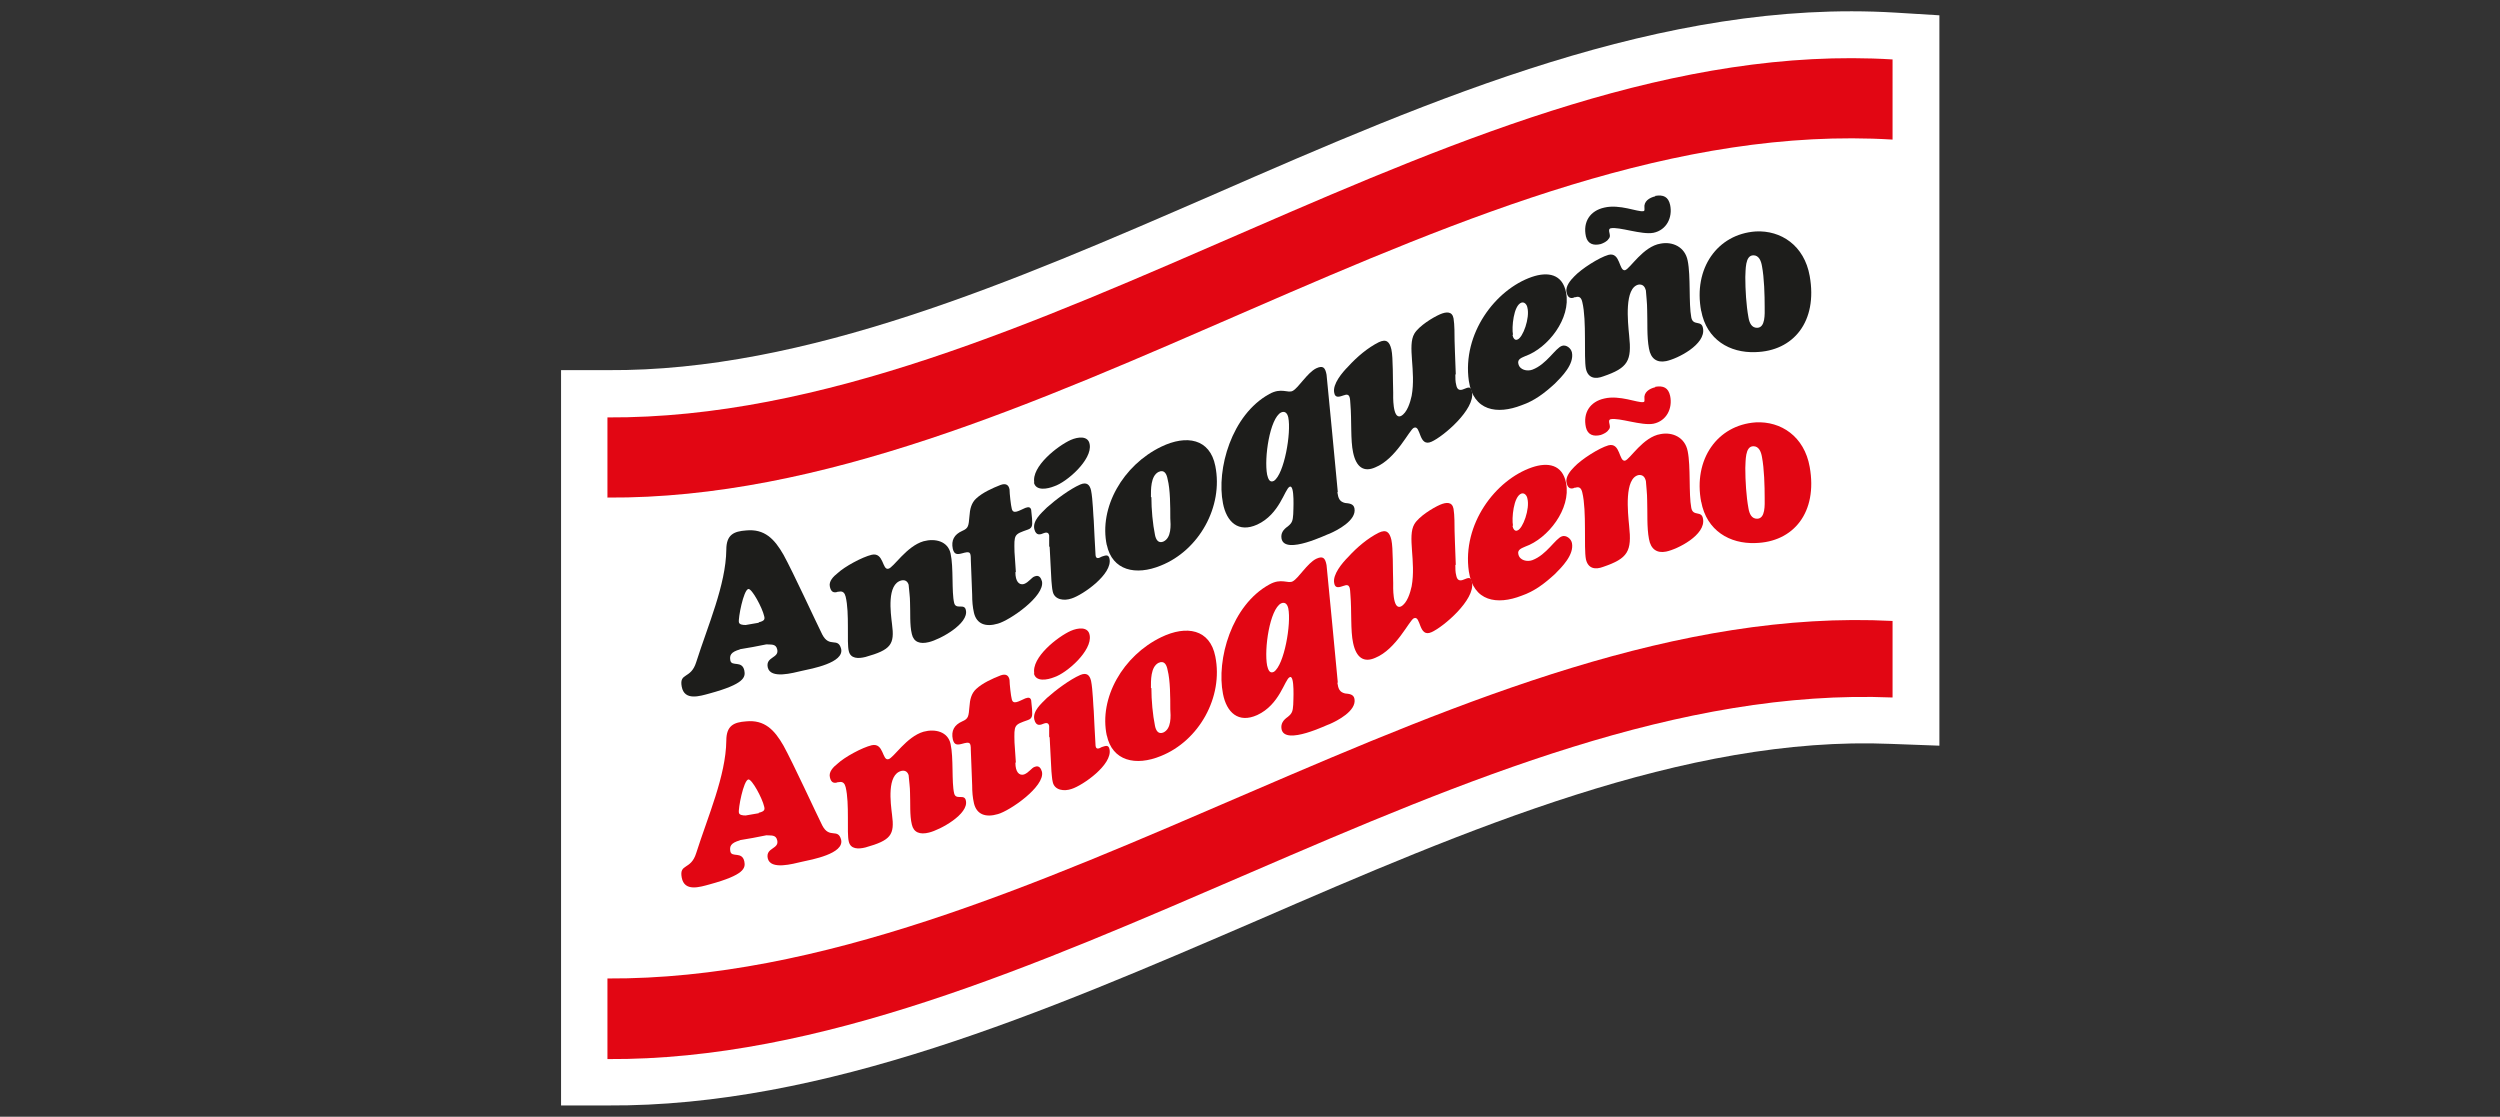 <svg xmlns="http://www.w3.org/2000/svg" id="Layer_1" viewBox="0 0 555.2 248"><rect x="0" y="0" width="555.2" height="248" fill="#333333" stroke="none"/><defs><style>      .st0 {        fill: #1d1d1b;      }      .st1 {        fill: #e20613;      }      .st2 {        fill: #fff;      }    </style></defs><path class="st2" d="M124.5,82.2h10.5c44,.3,89.9-19.6,134.3-38.9C318.5,21.8,369.5-.3,420.9,2.8l9.8.6v162.2l-10.8-.4c-45.6-1.9-94.1,19-140.9,39.3-47.1,20.3-95.8,41.3-144.1,41h-10.3V82.2Z"></path><path class="st1" d="M134.9,110.5c95.1.6,190.3-85.3,285.4-79.5V13.2c-95.1-5.8-190.3,80-285.4,79.5v17.8Z"></path><path class="st1" d="M420.3,154.8v-16.9c-94.7-4.9-190.7,79.9-285.4,79.4v17.9c94.2.6,191.3-84.2,285.4-80.3Z"></path><g><path class="st1" d="M164.4,186.6c-2.2.6-2.4,1.4-2.2,2.5.3,1.4,2.6-.1,3.1,2.2.3,1.5,0,3-7.7,5.1-2.2.6-5.6,1.7-6.2-1.5-.6-3.2,2-1.6,3.2-5.4,2.6-8.2,6.6-17.2,6.7-25,0-3.4,1.7-4.1,4.4-4.3,4.1-.4,6.3,1.9,8.3,5.4,2.1,3.8,7.2,14.9,8.6,17.7,1.6,3.1,3.5.5,4.2,3.2.7,3.1-6.5,4.4-8.8,4.9-1.8.4-6.9,1.9-7.5-.8-.5-2.4,2.6-2,2.1-4-.3-1.3-1.4-1-2.4-1.1-2,.4-4,.8-6,1.1ZM168.5,180.5c1.3-.3,1.4-.7,1.2-1.4-.4-1.8-2.7-6.1-3.5-6-1.1.2-2.3,6.6-2.1,7.4.1.5.8.6,1.5.6,1-.2,1.9-.3,2.9-.5Z"></path><path class="st1" d="M201.8,172.2c-.2-.7-.7-1.2-1.6-1-3.3.8-2.4,7.2-2.1,9.7.6,4.5-.2,5.7-5.9,7.3-1.6.4-3.3.4-3.7-1.3-.5-1.9.2-8.4-.7-12.1-.2-.8-.6-1.3-1.5-1.1-.2,0-.3,0-.5.1-.9.2-1.3-.3-1.5-1.2-.3-1.2.8-2.3,1.7-3,1.6-1.5,5.5-3.6,7.6-4.1,2.7-.6,2.3,3.5,3.7,3.1,1.1-.2,4-5,7.8-6.1,2.6-.7,5.4,0,6,2.7.7,3.1.2,8.5.8,11,.4,1.6,2.3,0,2.6,1.6.7,3-5.7,6.5-8.2,7.1-2,.5-3.4,0-3.8-1.8-.5-2-.3-4.8-.4-7,0-1.3-.2-2.5-.3-3.8Z"></path><path class="st1" d="M225.5,169.4c0,2,.8,2.9,1.9,2.6,1.1-.4,1.7-1.5,2.4-1.7,1-.4,1.4.4,1.6,1.1.7,3.3-7.2,8.7-9.8,9.4-2.7.8-4.7.1-5.3-2.4-.3-1.3-.4-2.6-.4-4-.1-2.5-.2-5.1-.3-7.8,0-1.8-.2-1.9-2-1.4-1.1.3-1.7.2-2-1-.4-1.9.3-3.2,2.1-4,1.4-.6,1.4-1.1,1.6-3.3.1-1.5.4-2.9,1.5-3.9,1.4-1.3,3.6-2.3,5.4-3,1.1-.4,1.8-.1,2,1,0,.9.3,3.6.5,4.3.3,1.3,1.6.4,3-.2.6-.2,1.1-.3,1.3.4.1.6.1,1.4.2,2,0,1,.3,2-.9,2.4-3.1,1.1-3.1,1-3,5,.1,1.5.2,3,.3,4.4Z"></path><path class="st1" d="M233,163.8c0-1,0-2,0-2.6-.1-.5-.4-.8-1.2-.5-.7.3-1.7.7-2.1-.9-.4-1.9,1.5-3.5,2.8-4.8,1.9-1.7,5.1-4.1,7.4-5.1,1.4-.6,2.1,0,2.4,1.3.4,1.9.5,6,.6,6.7,0,.5.3,5.9.4,7.7.1.9.7.7,1.4.3.9-.3,1.5-.5,1.7.5.7,3.4-5.9,8-8.4,8.8-1.7.6-3.8.3-4.2-1.5-.2-.8-.2-1.6-.3-2.4-.1-2.5-.3-5.1-.4-7.7ZM229.7,149.6c-.7-3.6,5.2-8.2,8.1-9.5,1.6-.7,3.9-1,4.2,1,.6,3.4-5.1,8.4-7.9,9.3-1.5.6-4.1,1.1-4.5-.9Z"></path><path class="st1" d="M245.8,163.4c-1.8-8.4,3.6-17.8,12.1-21.9,5.6-2.7,10.8-1.8,12,4.3,1.8,9-3.6,18.7-12.1,22.1-5.6,2.3-10.8,1.1-12-4.6ZM255.7,152.8c0,2.7.3,6,.8,8.4.2,1,.7,1.9,1.8,1.5,1.9-.8,1.7-3.7,1.6-5.2,0-2.6,0-6.4-.6-8.7-.2-1.1-.7-2.2-2-1.6-1.8.9-1.7,4-1.7,5.6Z"></path><path class="st1" d="M297,151.6c.2,1.4.5,2.1,1.7,2.4.8.1,1.9.1,2.1,1.2.5,2.7-3.9,4.9-5.5,5.6-.3,0-10,4.9-10.7,1.1-.2-1.2.4-2,1.4-2.7,1-.8,1.1-1.3,1.2-2.7,0-.5.4-6.8-.8-6.1-1.1.5-2.2,6.1-7.2,8.4-4.2,1.9-6.8-.6-7.6-4.7-1.5-7.6,1.9-19.7,10.3-24.3,2.7-1.5,4.1-.1,5.2-.7,1.3-.7,3.2-4,5.2-5,1.5-.7,2-.2,2.3,1.4.8,8.5,1.7,17.2,2.5,26.1ZM286.1,135.1c-.2-.9-.7-1.5-1.6-1.1-2.5,1.3-3.8,10.1-3.1,13.8.2.8.5,1.9,1.5,1.4,2.3-1.5,3.9-10.7,3.2-14.1Z"></path><path class="st1" d="M323.2,125.4c0,.8,0,1.7.2,2.4.2,1.1.8,1.3,1.7.9,1-.4,1.6-.7,1.8.7.7,3.8-6.3,9.8-9,11-2.9,1.3-2.3-3.8-3.9-3.1-1,.4-3.9,6.9-8.6,8.8-2.5,1.1-4.2,0-4.9-3.3-.6-2.7-.3-7.2-.6-10.7-.1-1.3,0-2.6-1.5-2-.9.3-1.9.7-2.1-.6-.4-1.9,1.8-4.5,3.1-5.8,2-2.2,4.4-4.2,6.8-5.4,1.7-.8,2.4-.1,2.8,1.6.4,1.8.3,6.8.4,9.6,0,.6-.2,6,1.7,5.2,1.4-.7,2.1-3.1,2.4-4.5,1-5.5-1-11.1.6-13.8,1-1.7,4.1-3.6,5.7-4.3,1.4-.6,2.7-.7,3,.9.1.6.2,1.8.2,2.5,0,3.3.2,6.6.3,10Z"></path><path class="st1" d="M347.8,107.3c1.1,5.7-4,12.3-9.1,14.1-.6.3-1.8.6-1.5,1.7.3,1.4,2,1.7,3.1,1.3,3.2-1.2,5.1-4.8,6.6-5.3.9-.3,2,.5,2.2,1.5.5,2.6-2.2,5.3-3.8,6.9-2.3,2.1-4.5,3.8-7.4,4.8-5.4,2.1-10.7,1.3-11.7-5.4-1.5-10.5,5.9-20.3,14-23.1,3.5-1.2,6.8-.7,7.6,3.5ZM335.9,116.8c.1.6.5,1.3,1.1,1,1.2-.4,2.8-4.8,2.2-7.1-.1-.6-.6-1.3-1.3-1.1-1.8.6-2.2,5.6-1.9,7.1Z"></path><path class="st1" d="M365.5,106.8c-.2-.9-.7-1.4-1.6-1.3-3.2.7-2.4,8.2-2.1,11.3.6,5.6-.2,7.2-5.8,9.1-1.6.6-3.3.5-3.8-1.7-.5-2.6.2-10.7-.8-14.8-.2-.9-.6-1.4-1.5-1.1-.1,0-.3,0-.4.1-.9.3-1.4-.2-1.6-1.2-.3-1.3.9-2.7,1.7-3.5,1.6-1.7,5.5-4.2,7.6-4.8,2.7-.7,2.3,3.7,3.7,3.4,1.1-.3,4-5.3,7.9-5.9,2.6-.5,5.4.7,6,3.8.7,3.4.2,9.5.8,12.6.4,2,2.3.5,2.6,2.4.7,3.6-5.7,6.8-8.2,7.3-2,.4-3.4-.5-3.8-2.8-.5-2.6-.3-6-.4-8.6,0-1.5-.2-3-.3-4.5ZM367.6,85.9c1.8-.3,2.9.2,3.3,2,.6,2.8-.8,5.6-3.7,6.2-2.6.5-7.7-1.4-9.5-1-.4.1-.4.5-.3.9.1.5.3,1-.2,1.5-.3.5-1.1.9-1.7,1.1-1.6.4-2.9,0-3.3-1.7-.7-3.2.9-5.7,4.1-6.4,3.4-.8,7.4,1,8.6.8.4,0,.3-.4.3-.7-.2-1.5,1.1-2.3,2.4-2.6Z"></path><path class="st1" d="M377.8,111.5c-1.8-9.5,3.6-17.1,12.1-17.7,5.6-.3,10.8,3.1,12,9.9,1.8,10.1-3.6,16.7-12.1,16.9-5.6.2-10.8-2.7-12-9.2ZM387.6,104c0,2.7.2,6.2.7,8.9.2,1.2.7,2.3,1.9,2.3,1.9,0,1.7-3.1,1.7-4.6,0-2.6-.1-6.5-.6-9.1-.2-1.2-.7-2.4-1.9-2.4-1.9,0-1.7,3.3-1.8,4.8Z"></path></g><g><path class="st0" d="M164.4,144.2c-2.2.6-2.4,1.4-2.2,2.5.3,1.4,2.6-.1,3.1,2.2.3,1.5,0,3-7.7,5.1-2.2.6-5.6,1.7-6.2-1.5-.6-3.2,2-1.6,3.2-5.4,2.6-8.2,6.6-17.2,6.7-25,0-3.4,1.7-4.1,4.4-4.3,4.1-.4,6.3,1.9,8.3,5.4,2.1,3.8,7.2,14.9,8.6,17.7,1.6,3.1,3.5.5,4.2,3.2.7,3.1-6.5,4.4-8.8,4.9-1.8.4-6.9,1.9-7.5-.8-.5-2.4,2.6-2,2.1-4-.3-1.3-1.4-1-2.4-1.1-2,.4-4,.8-6,1.1ZM168.5,138.2c1.3-.3,1.4-.7,1.2-1.4-.4-1.8-2.7-6.1-3.5-6-1.1.2-2.3,6.6-2.1,7.4.1.5.8.6,1.5.6,1-.2,1.9-.3,2.9-.5Z"></path><path class="st0" d="M201.8,129.9c-.2-.7-.7-1.2-1.6-1-3.3.8-2.4,7.2-2.1,9.7.6,4.5-.2,5.7-5.9,7.3-1.6.4-3.3.4-3.7-1.3-.5-1.9.2-8.4-.7-12.1-.2-.8-.6-1.3-1.5-1.1-.2,0-.3,0-.5.1-.9.2-1.3-.3-1.5-1.2-.3-1.2.8-2.3,1.7-3,1.6-1.5,5.5-3.6,7.6-4.1,2.7-.6,2.3,3.5,3.7,3.1,1.1-.2,4-5,7.8-6.1,2.6-.7,5.4,0,6,2.7.7,3.1.2,8.5.8,11,.4,1.6,2.3,0,2.6,1.6.7,3-5.7,6.5-8.2,7.1-2,.5-3.4,0-3.8-1.8-.5-2-.3-4.8-.4-7,0-1.3-.2-2.5-.3-3.8Z"></path><path class="st0" d="M225.5,127.1c0,2,.8,2.9,1.9,2.6,1.1-.4,1.7-1.5,2.4-1.7,1-.4,1.4.4,1.6,1.1.7,3.3-7.2,8.7-9.8,9.4-2.7.8-4.7.1-5.3-2.4-.3-1.3-.4-2.6-.4-4-.1-2.5-.2-5.1-.3-7.8,0-1.8-.2-1.9-2-1.4-1.1.3-1.7.2-2-1-.4-1.9.3-3.2,2.1-4,1.4-.6,1.4-1.1,1.6-3.3.1-1.5.4-2.9,1.5-3.9,1.4-1.3,3.6-2.3,5.4-3,1.1-.4,1.8-.1,2,1,0,.9.3,3.6.5,4.3.3,1.3,1.6.4,3-.2.6-.2,1.1-.3,1.3.4.1.6.1,1.4.2,2,0,1,.3,2-.9,2.4-3.1,1.1-3.1,1-3,5,.1,1.5.2,3,.3,4.4Z"></path><path class="st0" d="M233,121.5c0-1,0-2,0-2.6-.1-.5-.4-.8-1.2-.5-.7.3-1.7.7-2.1-.9-.4-1.9,1.5-3.5,2.8-4.8,1.9-1.7,5.1-4.1,7.4-5.1,1.4-.6,2.1,0,2.4,1.3.4,1.9.5,6,.6,6.7,0,.5.3,5.9.4,7.7.1.9.7.7,1.4.3.9-.3,1.5-.5,1.7.5.7,3.4-5.9,8-8.4,8.8-1.7.6-3.8.3-4.2-1.5-.2-.8-.2-1.6-.3-2.4-.1-2.5-.3-5.1-.4-7.7ZM229.7,107.2c-.7-3.6,5.2-8.2,8.1-9.5,1.6-.7,3.9-1,4.2,1,.6,3.4-5.1,8.4-7.9,9.3-1.5.6-4.1,1.1-4.5-.9Z"></path><path class="st0" d="M245.8,121.1c-1.8-8.4,3.6-17.8,12.1-21.9,5.6-2.7,10.8-1.8,12,4.3,1.8,9-3.6,18.7-12.1,22.1-5.6,2.3-10.8,1.1-12-4.6ZM255.7,110.4c0,2.7.3,6,.8,8.4.2,1,.7,1.9,1.8,1.5,1.9-.8,1.7-3.7,1.6-5.2,0-2.6,0-6.4-.6-8.7-.2-1.1-.7-2.2-2-1.6-1.8.9-1.7,4-1.7,5.6Z"></path><path class="st0" d="M297,109.3c.2,1.4.5,2.1,1.7,2.4.8.1,1.9.1,2.1,1.2.5,2.7-3.9,4.9-5.5,5.6-.3,0-10,4.9-10.7,1.1-.2-1.2.4-2,1.4-2.7,1-.8,1.1-1.3,1.2-2.7,0-.5.4-6.7-.8-6.1-1.1.5-2.2,6.1-7.2,8.4-4.2,1.9-6.8-.6-7.6-4.7-1.5-7.6,1.9-19.7,10.3-24.3,2.7-1.5,4.1-.1,5.2-.7,1.3-.7,3.2-4,5.2-5,1.5-.7,2-.2,2.3,1.4.8,8.5,1.7,17.2,2.5,26.1ZM286.1,92.7c-.2-.9-.7-1.5-1.6-1.1-2.5,1.3-3.8,10.1-3.1,13.8.2.8.5,1.9,1.5,1.4,2.3-1.5,3.9-10.7,3.2-14.1Z"></path><path class="st0" d="M323.2,83.1c0,.8,0,1.7.2,2.4.2,1.1.8,1.3,1.7.9,1-.4,1.6-.7,1.8.7.7,3.8-6.3,9.8-9,11-2.9,1.3-2.3-3.8-3.9-3.1-1,.4-3.9,6.9-8.6,8.8-2.5,1.1-4.2,0-4.9-3.3-.6-2.7-.3-7.2-.6-10.7-.1-1.3,0-2.6-1.5-2-.9.3-1.9.7-2.1-.6-.4-1.9,1.8-4.5,3.1-5.8,2-2.2,4.4-4.2,6.8-5.4,1.7-.8,2.4-.1,2.8,1.6.4,1.8.3,6.8.4,9.6,0,.6-.2,6,1.7,5.2,1.4-.7,2.1-3.1,2.4-4.5,1-5.5-1-11.1.6-13.8,1-1.7,4.1-3.6,5.7-4.3,1.4-.6,2.7-.7,3,.9.1.6.2,1.8.2,2.5,0,3.3.2,6.6.3,10Z"></path><path class="st0" d="M347.8,65c1.1,5.7-4,12.3-9.1,14.1-.6.3-1.8.6-1.5,1.7.3,1.4,2,1.7,3.1,1.3,3.2-1.2,5.1-4.8,6.6-5.3.9-.3,2,.5,2.2,1.5.5,2.6-2.2,5.3-3.8,6.9-2.3,2.1-4.5,3.8-7.4,4.8-5.4,2.1-10.7,1.3-11.7-5.4-1.5-10.5,5.9-20.3,14-23.1,3.5-1.2,6.8-.7,7.6,3.5ZM335.9,74.4c.1.6.5,1.3,1.1,1,1.2-.4,2.8-4.8,2.2-7.1-.1-.6-.6-1.3-1.3-1.1-1.8.6-2.2,5.6-1.9,7.1Z"></path><path class="st0" d="M365.5,64.5c-.2-.9-.7-1.4-1.6-1.3-3.2.7-2.4,8.2-2.1,11.3.6,5.6-.2,7.2-5.8,9.1-1.6.6-3.3.5-3.8-1.7-.5-2.6.2-10.7-.8-14.8-.2-.9-.6-1.4-1.5-1.1-.1,0-.3,0-.4.1-.9.3-1.4-.2-1.6-1.2-.3-1.3.9-2.7,1.7-3.5,1.6-1.7,5.5-4.2,7.6-4.8,2.7-.7,2.3,3.7,3.7,3.4,1.1-.3,4-5.3,7.9-5.9,2.6-.5,5.4.7,6,3.8.7,3.4.2,9.5.8,12.6.4,2,2.3.5,2.6,2.4.7,3.6-5.7,6.8-8.2,7.3-2,.4-3.4-.5-3.8-2.8-.5-2.6-.3-6-.4-8.6,0-1.5-.2-3-.3-4.5ZM367.6,43.5c1.8-.3,2.9.2,3.3,2,.6,2.8-.8,5.6-3.7,6.2-2.6.5-7.7-1.4-9.5-1-.4.1-.4.5-.3.9.1.5.3,1-.2,1.5-.3.5-1.1.9-1.7,1.1-1.6.4-2.9,0-3.3-1.7-.7-3.2.9-5.7,4.1-6.4,3.4-.8,7.4,1,8.6.8.4,0,.3-.4.3-.7-.2-1.5,1.1-2.3,2.4-2.6Z"></path><path class="st0" d="M377.8,69.1c-1.8-9.5,3.6-17.1,12.1-17.7,5.6-.3,10.8,3.1,12,9.9,1.8,10.1-3.6,16.7-12.1,16.9-5.6.2-10.8-2.7-12-9.2ZM387.6,61.6c0,2.7.2,6.2.7,8.9.2,1.2.7,2.3,1.9,2.3,1.9,0,1.7-3.1,1.7-4.6,0-2.6-.1-6.5-.6-9.1-.2-1.2-.7-2.4-1.9-2.4-1.9,0-1.7,3.3-1.8,4.8Z"></path></g></svg>
